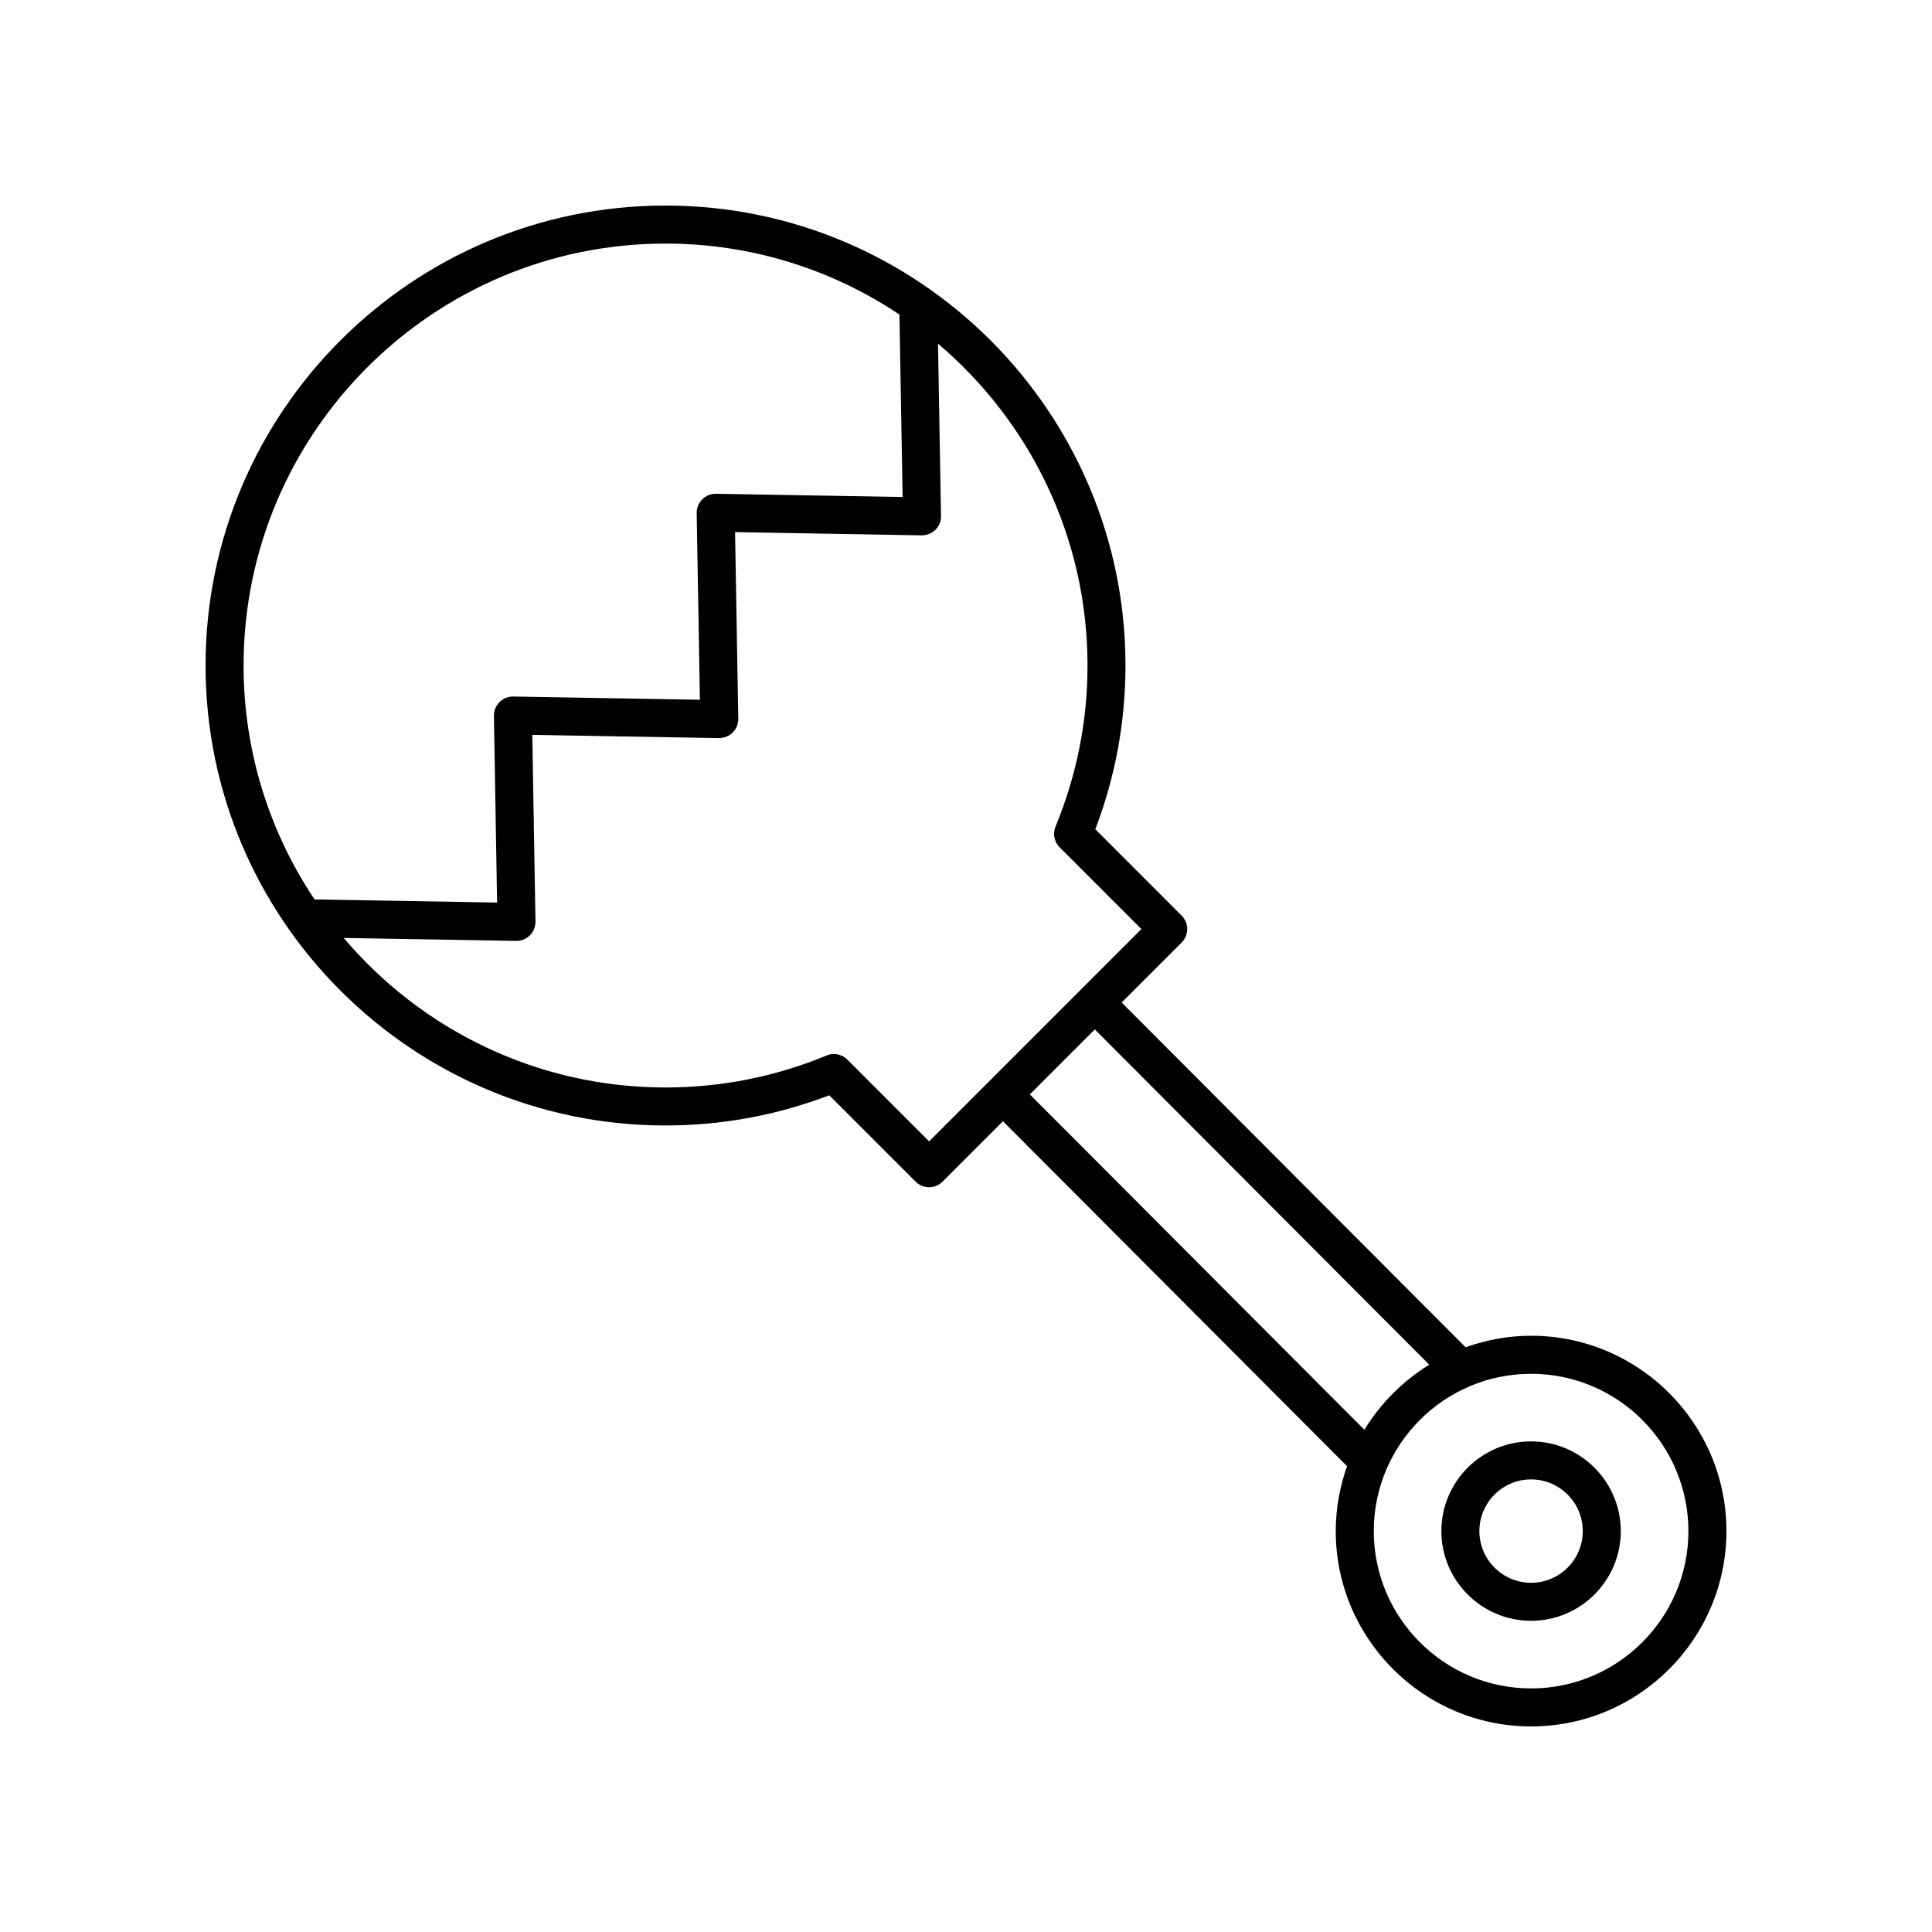 <?xml version="1.0" encoding="UTF-8"?>
<!-- The Best Svg Icon site in the world: iconSvg.co, Visit us! https://iconsvg.co -->
<svg fill="#000000" width="800px" height="800px" version="1.1" viewBox="144 144 512 512" xmlns="http://www.w3.org/2000/svg">
 <g>
  <path d="m549.75 601.52c28.547 0 51.77-23.223 51.77-51.77 0-28.539-23.223-51.762-51.77-51.762-6.094 0-11.918 1.113-17.352 3.055l-91.141-91.367 15.895-15.898c1.969-1.969 1.969-5.156 0-7.125l-22.887-22.895c5.309-13.898 8-28.477 8-43.395 0-67.211-54.68-121.89-121.9-121.89-67.215 0-121.89 54.68-121.89 121.89 0 67.219 54.68 121.9 121.89 121.9 14.918 0 29.496-2.691 43.395-8l22.895 22.895c0.945 0.945 2.223 1.477 3.562 1.477s2.617-0.531 3.562-1.477l16.016-16.016 91.188 91.418c-1.906 5.387-2.996 11.156-2.996 17.188 0 28.547 23.223 51.77 51.762 51.77zm-229.38-392.97c22.914 0 44.234 6.938 61.988 18.809l0.848 48.355-49.449-0.859c-1.398 0-2.688 0.512-3.652 1.477-0.965 0.965-1.5 2.281-1.477 3.652l0.852 49.461-49.457-0.855c-1.383-0.012-2.688 0.512-3.652 1.477s-1.5 2.281-1.477 3.644l0.84 49.477-48.379-0.824c-11.867-17.758-18.805-39.078-18.805-61.992 0-61.656 50.164-111.82 111.82-111.82zm69.852 237.93-21.672-21.672c-0.965-0.965-2.254-1.477-3.562-1.477-0.648 0-1.305 0.121-1.922 0.383-13.613 5.629-27.977 8.48-42.691 8.48-34.156 0-64.766-15.41-85.293-39.625l45.703 0.777h0.082c1.332 0 2.617-0.531 3.562-1.477 0.965-0.965 1.5-2.281 1.477-3.644l-0.84-49.477 49.457 0.855c1.363-0.016 2.688-0.512 3.652-1.477 0.965-0.965 1.5-2.281 1.477-3.652l-0.852-49.461 49.449 0.859c1.352-0.004 2.688-0.512 3.652-1.477 0.969-0.965 1.5-2.281 1.477-3.652l-0.797-45.668c24.211 20.527 39.621 51.137 39.621 85.289 0 14.715-2.856 29.078-8.48 42.691-0.777 1.879-0.348 4.043 1.094 5.484l21.668 21.672zm26.699-12.453 17.215-17.219 88.637 88.855c-7.012 4.309-12.906 10.219-17.195 17.246zm132.83 74.043c22.992 0 41.691 18.703 41.691 41.688 0 22.992-18.699 41.691-41.691 41.691-22.984 0-41.688-18.699-41.688-41.691 0-22.984 18.703-41.688 41.688-41.688z"/>
  <path d="m549.75 573.53c13.105 0 23.773-10.668 23.773-23.773 0-13.105-10.668-23.773-23.773-23.773-13.105 0-23.773 10.668-23.773 23.773 0 13.105 10.668 23.773 23.773 23.773zm0-37.473c7.551 0 13.699 6.144 13.699 13.699 0 7.551-6.144 13.699-13.699 13.699-7.551 0-13.699-6.144-13.699-13.699 0-7.551 6.148-13.699 13.699-13.699z"/>
 </g>
</svg>